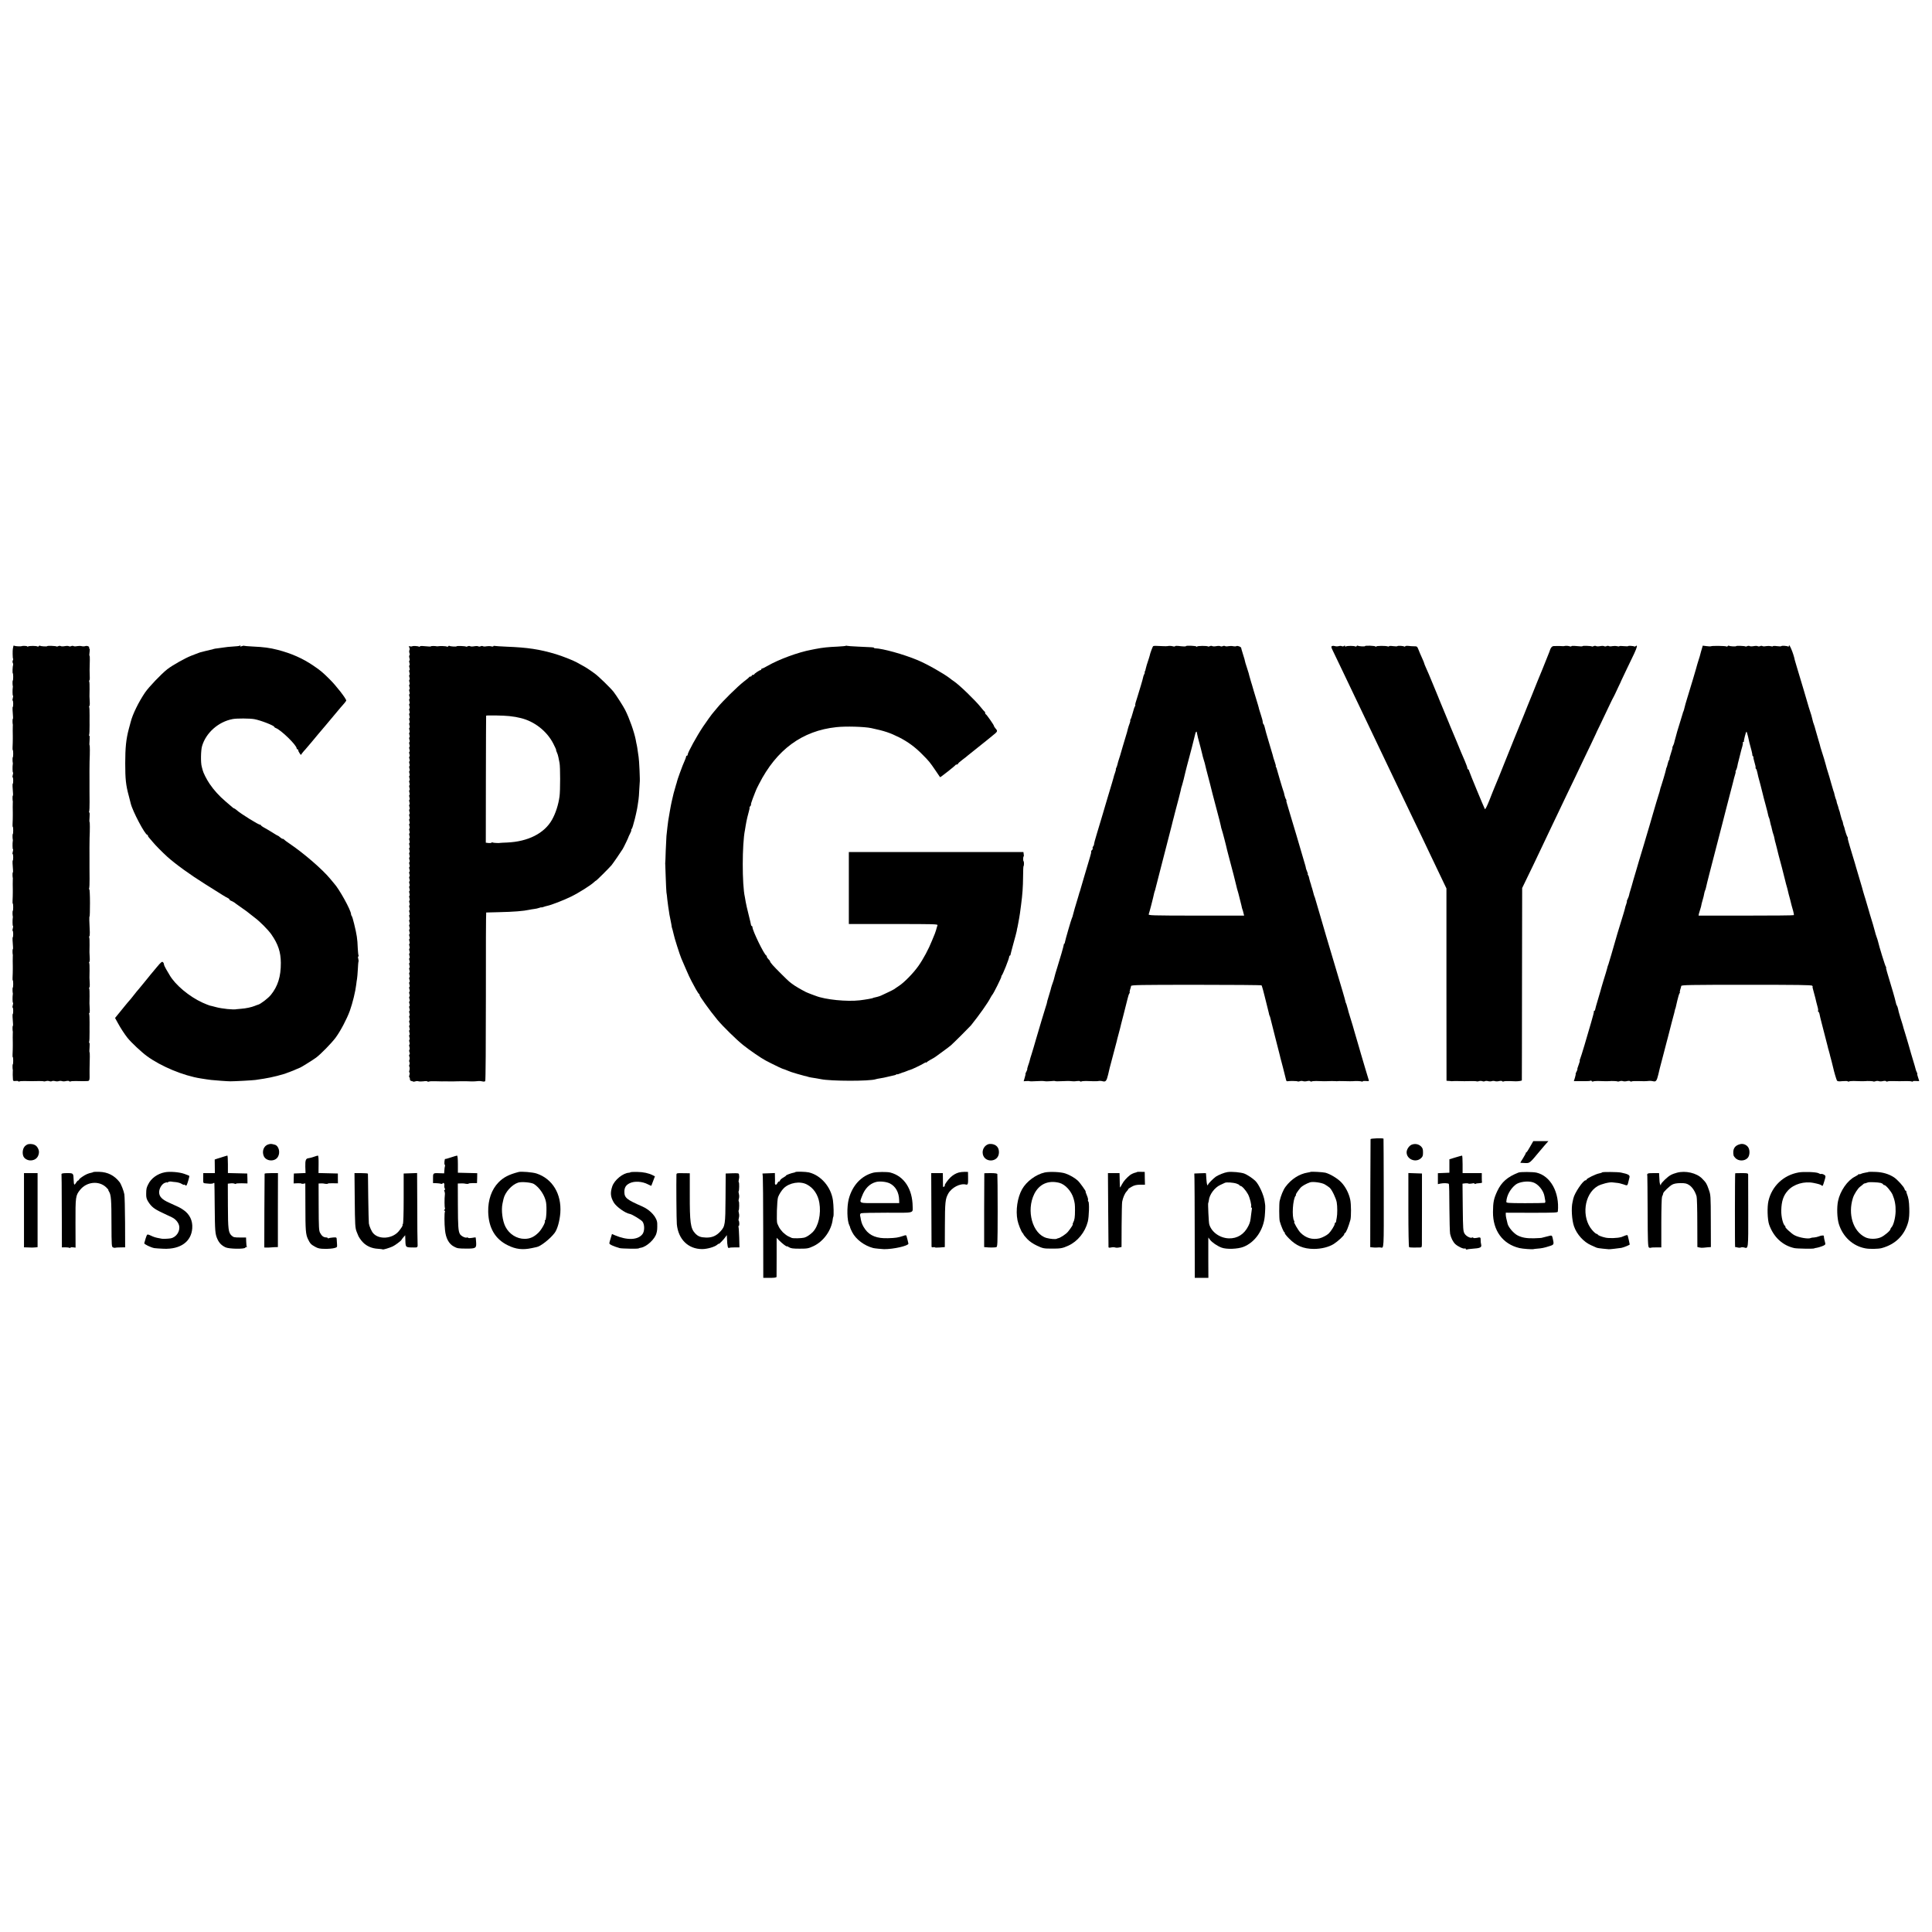 <?xml version="1.0" standalone="no"?>
<!DOCTYPE svg PUBLIC "-//W3C//DTD SVG 20010904//EN"
 "http://www.w3.org/TR/2001/REC-SVG-20010904/DTD/svg10.dtd">
<svg version="1.0" xmlns="http://www.w3.org/2000/svg"
 width="2416pt" height="2416pt" viewBox="0 0 2416 2416"
 preserveAspectRatio="xMidYMid meet">
<g transform="translate(0,2416) scale(0.1,-0.1)"
fill="#000000" stroke="none">
<path d="M168 16083 c-1 -7 -3 -16 -7 -35 -5 -20 -3 -120 2 -125 4 -3 2 -13
-3 -22 -5 -10 -5 -23 0 -31 4 -7 6 -18 4 -24 -7 -17 -10 -106 -4 -106 3 0 5
-20 5 -45 0 -25 -2 -45 -5 -45 -5 0 -4 -58 0 -70 1 -3 2 -9 0 -15 -5 -28 -4
-105 2 -105 4 0 3 -13 -2 -30 -5 -16 -6 -30 -2 -30 4 0 7 -18 7 -40 0 -22 -2
-40 -5 -40 -3 0 -4 -17 -3 -37 7 -92 8 -113 3 -113 -5 0 -4 -58 0 -70 1 -3 1
-9 0 -15 -1 -5 -1 -32 -1 -60 1 -27 1 -58 1 -67 0 -10 0 -26 0 -35 0 -26 -1
-73 -3 -110 -1 -18 0 -33 3 -33 3 0 5 -20 5 -45 0 -25 -2 -45 -5 -45 -5 0 -4
-58 0 -70 1 -3 2 -9 0 -15 -5 -28 -4 -105 2 -105 4 0 3 -13 -2 -30 -5 -16 -6
-30 -2 -30 4 0 7 -18 7 -40 0 -22 -2 -40 -5 -40 -3 0 -4 -17 -3 -37 7 -92 8
-113 3 -113 -5 0 -4 -58 0 -70 1 -3 1 -9 0 -15 -1 -5 -1 -32 -1 -60 1 -27 1
-58 1 -67 0 -10 0 -26 0 -35 0 -26 -1 -73 -3 -110 -1 -18 0 -33 3 -33 3 0 5
-20 5 -45 0 -25 -2 -45 -5 -45 -5 0 -4 -58 0 -70 1 -3 2 -9 0 -15 -5 -28 -4
-105 2 -105 4 0 3 -13 -2 -30 -5 -16 -6 -30 -2 -30 4 0 7 -18 7 -40 0 -22 -2
-40 -5 -40 -3 0 -4 -17 -3 -37 7 -92 8 -113 3 -113 -5 0 -4 -58 0 -70 1 -3 1
-9 0 -15 -1 -5 -1 -32 -1 -60 1 -27 1 -58 1 -67 0 -10 0 -26 0 -35 0 -26 -1
-73 -3 -110 -1 -18 0 -33 3 -33 3 0 5 -20 5 -45 0 -25 -2 -45 -5 -45 -5 0 -4
-58 0 -70 1 -3 2 -9 0 -15 -5 -28 -4 -105 2 -105 4 0 3 -13 -2 -30 -5 -16 -6
-30 -2 -30 4 0 7 -18 7 -40 0 -22 -2 -40 -5 -40 -3 0 -4 -17 -3 -37 7 -92 8
-113 3 -113 -5 0 -4 -58 0 -70 1 -3 1 -9 0 -15 -1 -5 -1 -32 -1 -60 1 -27 1
-58 1 -67 0 -10 0 -26 0 -35 0 -26 -1 -73 -3 -110 -1 -18 0 -33 3 -33 3 0 5
-20 5 -45 0 -25 -2 -45 -5 -45 -5 0 -4 -58 0 -70 1 -3 2 -9 0 -15 -5 -28 -4
-105 2 -105 4 0 3 -13 -2 -30 -5 -16 -6 -30 -2 -30 4 0 7 -18 7 -40 0 -22 -2
-40 -5 -40 -3 0 -4 -17 -3 -37 7 -92 8 -113 3 -113 -5 0 -4 -58 0 -70 1 -3 1
-9 0 -15 -1 -5 -1 -32 -1 -60 1 -27 1 -58 1 -67 0 -10 0 -26 0 -35 0 -26 -1
-73 -3 -110 -1 -18 0 -33 3 -33 3 0 5 -20 5 -45 0 -25 -2 -45 -5 -45 -5 0 -4
-58 0 -70 1 -3 1 -9 0 -15 -2 -11 -1 -77 2 -108 1 -15 8 -18 35 -15 18 2 33 0
33 -5 0 -4 5 -5 12 -1 6 4 38 6 72 5 63 -2 85 -2 173 0 28 0 55 -1 60 -4 4 -2
17 -1 28 3 11 4 29 4 41 0 11 -5 27 -5 34 0 7 4 24 4 39 0 14 -4 35 -4 46 0
11 4 29 4 40 0 11 -4 34 -4 52 1 18 4 36 3 39 -2 3 -5 10 -6 16 -3 6 4 38 6
72 5 68 -2 104 -2 141 0 25 2 27 10 25 104 0 11 0 31 0 45 4 141 4 210 0 210
-3 0 -3 27 0 60 3 33 2 60 -3 60 -4 0 -6 4 -3 8 4 7 7 63 6 127 -1 11 0 64 0
117 1 54 -2 102 -5 108 -3 5 -3 10 2 10 4 0 7 24 5 52 -4 72 -4 63 -2 160 1
48 -1 92 -5 98 -3 5 -3 10 2 10 4 0 7 24 5 52 -4 72 -4 63 -2 160 1 48 -1 92
-5 98 -3 5 -3 10 2 10 4 0 7 24 5 52 -4 72 -4 63 -2 160 1 48 -1 92 -5 98 -3
5 -3 10 2 10 4 0 7 24 6 52 -7 136 -8 198 -3 198 3 0 5 76 5 170 0 93 -4 170
-8 170 -5 0 -6 4 -3 8 4 7 7 68 6 122 -1 8 -1 69 -1 135 0 66 0 127 0 135 -1
32 0 207 1 235 5 119 4 205 0 205 -3 0 -3 27 0 60 3 33 2 60 -3 60 -4 0 -6 4
-3 8 4 7 7 68 6 122 -1 8 -1 69 -1 135 0 66 0 127 0 135 -1 32 0 207 1 235 5
119 4 205 0 205 -3 0 -3 27 0 60 3 33 2 60 -3 60 -4 0 -6 4 -3 8 4 7 7 63 6
127 -1 11 0 64 0 117 1 54 -2 102 -5 108 -3 5 -3 10 2 10 4 0 7 24 5 52 -4 72
-4 63 -2 160 1 48 -1 92 -5 98 -3 5 -3 10 2 10 4 0 7 24 5 52 -3 51 -2 92 1
206 1 28 -1 52 -4 52 -3 0 -3 20 1 45 4 25 3 45 -2 45 -5 0 -7 4 -3 9 8 15
-27 30 -50 21 -11 -4 -31 -4 -45 0 -14 4 -39 3 -56 0 -18 -4 -38 -4 -45 1 -7
4 -20 4 -29 -1 -9 -5 -22 -5 -29 -1 -7 5 -30 5 -51 1 -21 -4 -44 -4 -51 1 -7
4 -20 4 -30 -1 -9 -5 -19 -7 -22 -4 -7 7 -117 11 -117 4 0 -7 -77 -3 -89 5 -5
3 -12 1 -16 -5 -4 -6 -11 -7 -17 -4 -14 9 -103 9 -117 0 -6 -4 -11 -4 -11 1 0
6 -58 9 -67 3 -9 -5 -82 -2 -91 4 -7 4 -13 4 -14 -1z"/>
<path d="M2998 16085 c-3 -3 -41 -8 -85 -10 -44 -3 -90 -7 -102 -10 -13 -2
-49 -7 -80 -11 -31 -3 -59 -8 -64 -11 -4 -2 -20 -7 -35 -9 -15 -3 -45 -10 -67
-16 -22 -6 -44 -11 -50 -13 -12 -2 -28 -8 -126 -46 -76 -30 -236 -120 -297
-168 -75 -59 -230 -221 -278 -291 -80 -118 -156 -273 -179 -366 -3 -10 -14
-50 -24 -89 -34 -127 -45 -235 -45 -430 0 -198 8 -274 45 -409 10 -39 21 -81
24 -94 22 -94 179 -392 207 -392 4 0 8 -5 8 -11 0 -6 6 -16 13 -23 6 -7 28
-32 47 -55 32 -40 121 -129 180 -183 105 -94 282 -223 477 -345 95 -59 192
-120 215 -135 24 -15 53 -32 66 -38 12 -5 22 -14 22 -19 0 -5 8 -11 18 -15 18
-6 53 -27 62 -37 3 -3 28 -20 55 -39 47 -31 124 -89 135 -100 3 -3 21 -17 41
-32 70 -52 170 -153 212 -212 85 -122 118 -221 119 -356 1 -172 -37 -293 -125
-402 -34 -42 -131 -116 -160 -122 -7 -2 -25 -8 -41 -15 -41 -17 -113 -32 -171
-36 -27 -2 -52 -5 -55 -5 -36 -10 -189 6 -260 26 -30 8 -64 17 -76 19 -11 3
-52 19 -90 36 -168 76 -344 224 -414 347 -9 15 -28 48 -43 73 -15 25 -27 53
-27 61 0 9 -6 21 -14 27 -10 9 -26 -4 -73 -61 -34 -40 -70 -84 -82 -98 -11
-14 -24 -29 -28 -35 -5 -5 -28 -35 -53 -65 -25 -30 -52 -63 -60 -73 -8 -10
-23 -28 -34 -40 -10 -12 -30 -38 -45 -57 -14 -19 -33 -41 -41 -50 -8 -9 -31
-35 -50 -59 -19 -24 -57 -70 -83 -102 l-48 -59 37 -67 c32 -59 80 -133 118
-181 45 -57 175 -179 245 -230 176 -128 454 -244 671 -278 69 -11 89 -14 130
-19 54 -6 205 -17 240 -17 61 0 279 12 315 17 22 4 69 11 105 16 97 15 241 51
300 76 8 3 18 7 23 8 4 2 9 4 12 5 3 1 8 3 13 5 4 1 29 11 55 23 27 12 50 22
52 22 6 0 168 101 198 124 57 42 194 182 245 251 61 83 139 231 177 335 35 99
70 241 80 329 3 25 7 57 10 71 3 14 7 67 10 119 2 51 6 96 9 98 2 3 0 18 -4
34 -5 18 -5 29 1 29 6 0 7 5 3 11 -3 6 -8 47 -10 92 -4 117 -12 169 -46 307
-11 47 -24 89 -29 95 -5 5 -9 15 -9 23 0 48 -149 318 -215 388 -5 6 -26 30
-45 54 -98 119 -332 321 -510 441 -36 24 -66 47 -68 51 -2 5 -9 8 -16 8 -7 0
-22 9 -34 20 -12 11 -23 19 -24 18 -2 -1 -28 14 -58 33 -30 20 -79 48 -107 64
-29 15 -53 33 -53 38 0 6 -3 8 -6 4 -9 -9 -249 140 -298 185 -11 10 -23 18
-26 18 -7 0 -16 7 -109 88 -83 71 -145 140 -201 222 -37 55 -78 136 -86 171
-2 11 -7 29 -11 42 -14 48 -12 203 4 257 49 167 205 305 383 338 51 10 214 9
270 -1 79 -14 250 -81 250 -97 0 -4 8 -10 18 -14 63 -21 262 -214 262 -255 0
-6 5 -11 10 -11 6 0 10 -6 10 -13 0 -7 7 -23 16 -35 l16 -23 21 28 c12 15 27
33 33 38 6 6 44 51 85 100 41 50 76 92 79 95 5 4 146 173 280 333 8 10 27 32
43 49 15 18 27 34 27 37 0 24 -126 186 -206 265 -88 88 -117 112 -204 171
-135 92 -278 155 -450 199 -97 25 -174 35 -309 41 -57 3 -106 7 -109 9 -2 3
-15 1 -29 -5 -16 -6 -22 -6 -18 1 6 10 2 14 -7 5z"/>
<path d="M5154 16079 c-2 -4 -14 -5 -25 -2 -19 5 -20 3 -11 -14 6 -11 7 -25 2
-33 -4 -7 -4 -24 0 -36 6 -14 5 -26 0 -29 -5 -3 -5 -18 0 -35 5 -17 5 -30 0
-30 -5 0 -5 -13 0 -30 5 -17 5 -30 0 -30 -5 0 -5 -13 0 -30 5 -17 5 -30 0 -30
-5 0 -5 -13 0 -30 5 -17 5 -30 0 -30 -5 0 -5 -13 0 -30 5 -17 5 -30 0 -30 -5
0 -5 -13 0 -30 5 -17 5 -30 0 -30 -5 0 -5 -13 0 -30 5 -17 5 -30 0 -30 -5 0
-5 -13 0 -30 5 -17 5 -30 0 -30 -5 0 -5 -13 0 -30 5 -17 5 -30 0 -30 -5 0 -5
-13 0 -30 5 -17 5 -30 0 -30 -5 0 -5 -13 0 -30 5 -17 5 -30 0 -30 -5 0 -5 -13
0 -30 5 -17 5 -30 0 -30 -5 0 -5 -13 0 -30 5 -17 5 -30 0 -30 -5 0 -5 -13 0
-30 5 -17 5 -30 0 -30 -5 0 -5 -13 0 -30 5 -17 5 -30 0 -30 -5 0 -5 -13 0 -30
5 -17 5 -30 0 -30 -5 0 -5 -13 0 -30 5 -17 5 -30 0 -30 -5 0 -5 -13 0 -30 5
-17 5 -30 0 -30 -5 0 -5 -13 0 -30 5 -17 5 -30 0 -30 -5 0 -5 -13 0 -30 5 -17
5 -30 0 -30 -5 0 -5 -13 0 -30 5 -17 5 -30 0 -30 -5 0 -5 -13 0 -30 5 -17 5
-30 0 -30 -5 0 -5 -13 0 -30 5 -17 5 -30 0 -30 -5 0 -5 -13 0 -30 5 -17 5 -30
0 -30 -5 0 -5 -13 0 -30 5 -17 5 -30 0 -30 -5 0 -5 -13 0 -30 5 -17 5 -30 0
-30 -5 0 -5 -13 0 -30 5 -17 5 -30 0 -30 -5 0 -5 -13 0 -30 5 -17 5 -30 0 -30
-5 0 -5 -13 0 -30 5 -17 5 -30 0 -30 -5 0 -5 -13 0 -30 5 -17 5 -30 0 -30 -5
0 -5 -13 0 -30 5 -17 5 -30 0 -30 -5 0 -5 -13 0 -30 5 -17 5 -30 0 -30 -5 0
-5 -13 0 -30 5 -17 5 -30 0 -30 -5 0 -5 -13 0 -30 5 -17 5 -30 0 -30 -5 0 -5
-13 0 -30 5 -17 5 -30 0 -30 -5 0 -5 -13 0 -30 5 -17 5 -30 0 -30 -5 0 -5 -13
0 -30 5 -17 5 -30 0 -30 -5 0 -5 -13 0 -30 5 -17 5 -30 0 -30 -5 0 -5 -13 0
-30 5 -17 5 -30 0 -30 -5 0 -5 -13 0 -30 5 -17 5 -30 0 -30 -5 0 -5 -13 0 -30
5 -17 5 -30 0 -30 -5 0 -5 -13 0 -30 5 -17 5 -30 0 -30 -5 0 -5 -13 0 -30 5
-17 5 -30 0 -30 -5 0 -5 -13 0 -30 5 -17 5 -30 0 -30 -5 0 -5 -13 0 -30 5 -17
5 -30 0 -30 -5 0 -5 -13 0 -30 5 -17 5 -30 0 -30 -5 0 -5 -13 0 -30 5 -17 5
-30 0 -30 -5 0 -5 -13 0 -30 5 -17 5 -30 0 -30 -5 0 -5 -13 0 -30 5 -17 5 -30
0 -30 -5 0 -5 -13 0 -30 5 -17 5 -30 0 -30 -5 0 -5 -13 0 -30 5 -17 5 -30 0
-30 -5 0 -5 -13 0 -30 5 -17 5 -30 0 -30 -5 0 -5 -13 0 -30 5 -17 5 -30 0 -30
-5 0 -5 -13 0 -30 5 -17 5 -30 0 -30 -5 0 -5 -13 0 -30 5 -17 5 -30 0 -30 -5
0 -5 -13 0 -30 5 -17 5 -30 0 -30 -5 0 -5 -13 0 -30 5 -17 5 -30 0 -30 -5 0
-5 -13 0 -30 5 -17 5 -30 0 -30 -5 0 -5 -13 0 -30 5 -17 5 -30 0 -30 -5 0 -5
-13 0 -30 5 -17 5 -30 0 -30 -5 0 -5 -13 0 -30 5 -17 5 -30 0 -30 -5 0 -5 -13
0 -30 5 -17 5 -30 0 -30 -5 0 -5 -13 0 -30 5 -17 5 -30 0 -30 -5 0 -5 -13 0
-30 5 -17 5 -30 0 -30 -5 0 -5 -13 0 -30 5 -17 5 -30 0 -30 -5 0 -5 -13 0 -30
5 -17 5 -30 0 -30 -5 0 -5 -13 0 -30 5 -17 5 -30 0 -30 -5 0 -5 -13 0 -30 5
-17 5 -30 0 -30 -5 0 -5 -13 0 -30 5 -17 5 -30 0 -30 -5 0 -5 -13 0 -30 5 -17
5 -30 0 -30 -5 0 -5 -13 0 -30 5 -17 5 -30 0 -30 -5 0 -5 -13 0 -30 5 -17 5
-30 0 -30 -5 0 -5 -13 0 -30 5 -17 5 -30 0 -30 -5 0 -5 -13 0 -30 5 -17 5 -30
0 -30 -5 0 -5 -13 0 -30 5 -17 5 -30 0 -30 -5 0 -5 -13 0 -30 5 -17 5 -30 0
-30 -5 0 -5 -13 0 -30 5 -17 5 -30 0 -30 -5 0 -5 -13 0 -30 5 -17 5 -30 0 -30
-5 0 -5 -13 0 -30 5 -17 5 -30 0 -30 -5 0 -5 -13 0 -30 5 -17 5 -30 0 -30 -5
0 -5 -13 0 -30 5 -17 5 -30 0 -30 -5 0 -5 -13 0 -30 5 -17 5 -32 0 -35 -5 -3
-5 -16 0 -30 6 -15 6 -27 0 -30 -5 -3 -6 -15 0 -29 4 -12 4 -29 0 -36 -5 -8
-5 -21 0 -30 4 -8 4 -22 0 -31 -5 -8 -5 -21 0 -28 4 -8 4 -27 0 -42 -5 -16 -5
-29 0 -29 5 0 5 -13 0 -30 -5 -16 -5 -30 -1 -30 4 0 7 -10 7 -21 -1 -14 6 -23
17 -25 11 -1 21 -5 24 -8 3 -2 15 -1 27 3 11 5 30 5 40 1 11 -3 39 -3 63 0 24
4 46 3 49 -2 3 -4 10 -5 16 -2 6 4 38 6 72 5 34 -1 75 -2 91 -2 17 0 55 1 85
0 30 0 61 0 68 0 6 1 23 1 37 1 32 0 52 0 68 1 16 0 76 0 102 -2 33 -1 69 0
95 4 14 2 37 0 52 -4 17 -5 30 -3 36 4 5 7 8 473 8 1059 -1 577 1 1048 4 1049
3 0 73 2 155 4 191 4 311 14 385 30 14 3 41 8 60 10 19 2 47 8 63 14 15 6 27
8 27 6 0 -2 11 0 25 5 14 5 36 12 48 14 50 10 208 71 299 116 98 48 243 140
285 179 12 12 24 21 27 21 6 0 161 155 193 192 21 26 116 164 140 203 15 25
75 150 72 150 -1 0 8 19 20 43 12 23 19 42 15 42 -4 0 -2 6 3 13 6 6 14 26 18
42 5 17 10 35 11 40 13 39 44 178 48 215 3 25 8 59 11 75 3 17 7 71 9 120 3
50 5 92 6 95 5 15 -7 281 -14 315 -2 11 -7 45 -11 75 -4 30 -9 64 -12 75 -3
11 -9 40 -13 65 -19 98 -80 271 -132 373 -21 43 -110 182 -144 226 -39 50
-191 198 -238 231 -79 57 -109 76 -161 104 -28 15 -57 31 -65 36 -41 23 -180
78 -260 102 -204 61 -353 83 -615 93 -77 3 -146 8 -152 10 -7 2 -13 0 -13 -4
0 -5 -12 -6 -27 -2 -16 4 -42 4 -59 1 -18 -4 -38 -4 -45 1 -7 4 -20 4 -29 -1
-9 -5 -22 -5 -29 -1 -7 5 -30 5 -51 1 -21 -4 -44 -4 -51 1 -7 4 -20 4 -30 -1
-9 -5 -19 -7 -22 -4 -7 7 -117 11 -117 4 0 -7 -77 -3 -89 5 -5 3 -12 1 -16 -5
-4 -6 -11 -7 -17 -4 -10 7 -89 9 -113 4 -5 -1 -12 -1 -15 0 -12 4 -70 5 -70 0
0 -5 -29 -4 -102 3 -21 2 -38 -1 -38 -5 0 -5 -4 -6 -10 -3 -15 9 -80 12 -86 4z
m1216 -874 c78 -10 79 -10 140 -24 172 -41 327 -162 408 -318 24 -46 40 -83
37 -83 -3 0 1 -12 8 -27 8 -16 17 -44 20 -63 4 -19 10 -51 14 -70 10 -46 10
-350 0 -419 -14 -105 -49 -212 -94 -292 -96 -171 -301 -274 -563 -285 -41 -1
-77 -4 -80 -4 -14 -5 -90 -1 -99 4 -5 4 -12 3 -15 -2 -2 -4 -20 -6 -38 -4
l-33 4 1 791 c1 436 2 794 3 797 1 7 224 3 291 -5z"/>
<path d="M10577 16084 c-3 -3 -49 -7 -104 -10 -117 -5 -186 -12 -278 -30 -11
-2 -33 -7 -50 -10 -159 -29 -405 -119 -547 -201 -31 -18 -61 -33 -67 -33 -6 0
-11 -4 -11 -10 0 -5 -5 -10 -10 -10 -12 0 -73 -41 -78 -52 -2 -5 -10 -8 -18
-8 -8 0 -14 -4 -14 -10 0 -5 -6 -10 -14 -10 -8 0 -16 -3 -18 -8 -1 -4 -32 -30
-68 -57 -75 -58 -266 -246 -330 -325 -25 -30 -47 -57 -50 -60 -11 -10 -89
-118 -127 -175 -79 -118 -193 -325 -193 -351 0 -8 -4 -14 -10 -14 -5 0 -10 -5
-10 -11 0 -6 -7 -27 -16 -47 -25 -57 -30 -71 -64 -163 -17 -47 -33 -94 -35
-105 -2 -10 -4 -20 -5 -21 -2 -2 -3 -6 -4 -10 -2 -5 -8 -28 -15 -53 -16 -54
-17 -57 -37 -145 -9 -38 -17 -80 -19 -92 -2 -12 -6 -34 -9 -50 -5 -26 -8 -42
-20 -118 -4 -29 -14 -110 -22 -190 -2 -22 -6 -105 -9 -185 -2 -80 -5 -147 -6
-150 -1 -3 -1 -8 0 -13 1 -4 3 -80 6 -169 3 -88 7 -173 9 -187 3 -14 8 -55 11
-91 4 -36 9 -74 11 -85 2 -11 7 -40 10 -65 3 -25 8 -54 11 -65 2 -11 6 -31 9
-45 2 -14 7 -37 10 -52 3 -15 5 -30 5 -33 0 -2 5 -19 11 -37 5 -18 11 -42 13
-53 4 -30 78 -262 95 -300 5 -11 30 -69 56 -130 25 -60 58 -130 72 -155 13
-25 38 -70 54 -100 17 -30 35 -58 42 -62 6 -4 8 -8 4 -8 -14 0 128 -198 225
-315 66 -79 235 -245 317 -311 78 -63 232 -169 285 -196 17 -8 48 -25 70 -36
57 -30 148 -72 156 -72 3 0 24 -8 45 -17 22 -9 44 -17 49 -19 6 -1 39 -11 75
-23 36 -11 76 -22 90 -25 14 -2 32 -7 40 -10 16 -6 52 -13 110 -21 19 -3 44
-8 55 -10 122 -26 611 -27 686 -1 8 3 32 8 54 11 22 4 45 8 50 9 19 5 130 30
135 31 3 0 11 4 18 8 6 5 12 6 12 3 0 -3 17 2 38 11 20 8 37 14 37 13 0 -1 17
5 39 14 21 9 41 16 44 16 11 0 148 65 175 83 15 10 27 15 27 10 0 -4 4 -3 8 2
4 6 27 21 52 35 25 13 50 28 55 32 6 4 48 35 95 69 47 34 94 70 105 80 44 40
231 227 247 246 104 130 212 282 243 344 10 19 21 36 24 39 13 10 122 230 114
230 -4 0 -3 4 2 8 13 8 95 215 95 237 0 8 4 15 8 15 5 0 9 6 9 13 1 6 17 69
36 138 20 70 38 140 41 155 2 16 7 40 11 54 3 14 7 37 10 53 3 15 8 42 11 60
3 17 7 43 9 57 1 14 8 61 14 105 17 129 24 222 25 357 0 71 3 128 6 128 3 0 5
14 5 30 0 17 -2 30 -5 30 -3 0 -5 14 -5 30 0 17 3 30 6 30 3 0 4 12 1 28 l-4
27 -1091 0 -1092 0 0 -450 0 -450 558 0 c496 0 557 -1 551 -15 -3 -8 -7 -19
-8 -25 -4 -18 -17 -60 -25 -80 -5 -11 -21 -51 -37 -90 -41 -103 -109 -230
-170 -316 -62 -88 -178 -207 -244 -249 -25 -16 -49 -33 -55 -38 -5 -4 -41 -23
-80 -41 -38 -18 -77 -36 -85 -40 -9 -5 -31 -12 -50 -17 -19 -4 -38 -9 -42 -10
-5 -1 -9 -2 -10 -4 -7 -5 -91 -20 -165 -29 -162 -19 -434 8 -553 56 -8 3 -19
7 -25 9 -5 1 -23 8 -40 15 -16 7 -32 13 -35 14 -17 4 -122 63 -160 88 -68 47
-66 45 -169 147 -102 101 -141 145 -141 159 0 4 -9 16 -20 26 -11 10 -20 24
-20 31 0 7 -4 14 -8 16 -26 10 -172 311 -172 353 0 8 -4 15 -8 15 -5 0 -9 6
-10 13 0 6 -14 64 -30 128 -17 65 -32 135 -36 157 -3 22 -8 51 -11 64 -36 156
-35 663 1 838 3 14 7 39 9 55 3 17 7 41 10 55 4 14 8 36 11 50 3 14 11 46 19
73 8 26 11 47 8 47 -3 0 1 7 8 17 8 9 13 18 12 20 -2 1 -3 4 -2 6 0 1 2 9 4
17 5 18 29 84 46 125 7 17 13 32 14 35 0 3 17 37 37 76 218 429 540 666 968
711 116 13 351 6 435 -12 169 -36 234 -58 354 -118 105 -54 193 -118 281 -207
89 -89 98 -101 169 -205 30 -44 56 -82 57 -84 4 -4 187 141 192 151 2 5 10 8
18 8 8 0 14 4 14 9 0 5 26 28 58 52 31 23 59 45 62 49 3 3 59 48 125 100 66
52 122 97 125 100 3 3 28 23 55 45 73 58 75 61 45 95 -11 13 -20 27 -20 32 0
11 -91 142 -102 146 -5 2 -8 10 -8 17 0 7 -3 15 -7 17 -5 2 -26 26 -47 53 -68
86 -268 279 -336 325 -13 8 -35 24 -49 36 -77 60 -288 180 -406 229 -175 73
-437 146 -532 148 -7 0 -13 3 -13 6 0 3 -15 7 -32 7 -18 1 -93 4 -166 8 -73 3
-137 8 -141 10 -5 3 -11 3 -14 0z"/>
<path d="M14421 16080 c-7 -4 -39 -90 -45 -123 -2 -7 -5 -19 -8 -27 -22 -64
-38 -118 -41 -135 -1 -11 -6 -26 -10 -32 -5 -7 -6 -13 -2 -13 3 0 0 -10 -7
-22 -6 -13 -13 -30 -13 -38 -1 -8 -14 -55 -29 -105 -15 -49 -34 -110 -41 -135
-7 -25 -18 -60 -24 -77 -5 -18 -7 -33 -4 -33 3 0 1 -6 -4 -12 -6 -7 -18 -44
-28 -83 -10 -38 -23 -76 -28 -82 -5 -7 -7 -13 -3 -13 3 0 0 -17 -8 -37 -8 -21
-18 -51 -22 -68 -4 -16 -8 -34 -10 -40 -16 -55 -36 -122 -54 -180 -11 -38 -23
-77 -25 -86 -2 -9 -11 -39 -20 -65 -9 -27 -19 -60 -21 -73 -3 -13 -9 -32 -15
-43 -5 -10 -7 -18 -5 -18 3 0 -2 -19 -10 -42 -9 -24 -17 -51 -19 -62 -4 -17
-22 -77 -70 -236 -13 -41 -30 -102 -40 -135 -9 -33 -20 -71 -25 -85 -5 -14
-18 -59 -30 -100 -12 -41 -32 -109 -45 -150 -22 -72 -33 -113 -35 -135 -1 -5
-6 -15 -12 -22 -5 -7 -7 -16 -4 -21 3 -6 -1 -15 -9 -22 -8 -7 -13 -16 -10 -20
3 -4 -4 -34 -14 -66 -10 -33 -42 -140 -71 -239 -28 -99 -54 -187 -57 -195 -4
-8 -7 -17 -7 -20 -1 -3 -7 -23 -13 -45 -29 -91 -64 -216 -68 -235 -2 -11 -6
-24 -10 -29 -8 -14 -86 -283 -88 -303 -1 -10 -4 -18 -7 -18 -4 0 -7 -6 -7 -12
0 -13 -52 -193 -78 -273 -15 -44 -44 -146 -45 -157 0 -4 -8 -27 -16 -50 -9
-24 -17 -50 -19 -58 -1 -8 -11 -42 -21 -75 -10 -33 -19 -63 -20 -67 -1 -5 -2
-9 -3 -10 -2 -2 -4 -14 -7 -28 -2 -14 -9 -36 -14 -50 -5 -14 -30 -95 -55 -180
-25 -85 -57 -193 -71 -240 -14 -47 -27 -92 -29 -100 -2 -8 -13 -44 -24 -79
-12 -35 -23 -74 -25 -85 -3 -12 -11 -40 -20 -63 -8 -24 -13 -43 -10 -43 2 0
-2 -13 -11 -30 -9 -16 -14 -30 -11 -30 2 0 -2 -21 -10 -46 l-13 -45 34 2 c19
2 36 1 39 -1 2 -3 41 -3 85 0 44 3 90 3 102 0 13 -3 47 -3 77 0 29 4 55 4 57
1 2 -3 41 -4 88 -1 46 3 97 3 113 0 16 -3 46 -3 67 1 20 3 40 2 43 -2 3 -5 10
-6 16 -3 6 4 32 6 57 6 81 -3 136 -4 146 -2 25 5 42 5 67 -2 35 -8 46 5 65 84
18 79 14 64 63 248 23 85 43 162 45 170 1 8 10 42 19 75 9 33 19 70 22 83 2
12 22 89 43 170 21 81 44 172 51 202 7 30 17 61 23 68 5 6 7 12 4 12 -3 0 -1
15 4 33 6 17 12 39 13 47 3 13 101 15 815 15 447 0 815 -3 817 -7 5 -7 31
-101 39 -138 2 -8 13 -53 25 -100 12 -47 24 -96 27 -109 2 -14 6 -28 9 -33 3
-4 7 -16 9 -25 2 -10 29 -117 60 -238 31 -121 58 -227 60 -235 1 -8 10 -42 19
-75 9 -33 19 -69 21 -80 2 -11 11 -47 20 -80 9 -33 17 -67 19 -75 2 -8 10 -13
17 -11 21 5 120 4 126 -2 3 -3 15 -2 27 2 11 5 30 5 41 1 11 -4 34 -4 52 1 18
4 36 3 39 -2 3 -5 10 -6 16 -3 6 4 32 6 57 6 75 -3 135 -4 144 -2 10 2 96 2
105 0 4 -2 12 -1 17 0 6 1 30 2 55 1 91 -2 135 -3 145 -1 22 4 96 1 105 -5 6
-3 10 -2 10 2 0 5 19 7 42 5 36 -4 40 -2 34 13 -3 10 -22 72 -42 139 -19 67
-44 150 -55 186 -11 36 -21 72 -23 80 -2 8 -12 42 -22 75 -10 33 -18 62 -19
65 -1 3 -9 32 -19 65 -10 33 -19 65 -20 70 -2 6 -13 44 -26 85 -13 41 -25 81
-27 88 -2 6 -5 18 -6 25 -2 6 -7 26 -12 42 -4 17 -10 34 -13 40 -4 5 -7 16 -8
25 -1 8 -16 60 -32 115 -53 175 -203 679 -207 695 -2 8 -33 116 -70 240 -37
124 -68 230 -69 235 -1 6 -4 15 -7 20 -3 6 -12 33 -18 60 -7 28 -16 57 -19 65
-3 8 -7 20 -7 25 -1 6 -4 17 -8 25 -4 13 -18 62 -21 80 -1 3 -5 11 -9 18 -5 6
-6 12 -3 12 3 0 -2 16 -10 35 -8 19 -14 37 -14 40 0 3 0 6 -1 8 0 1 -2 9 -4
17 -4 15 -53 182 -113 385 -17 55 -49 163 -72 240 -23 77 -45 152 -50 168 -5
15 -6 27 -3 27 3 0 1 6 -5 13 -5 6 -13 28 -18 47 -9 42 -9 41 -16 60 -8 19
-79 261 -82 275 -1 6 -5 16 -9 23 -5 6 -6 12 -3 12 3 0 -4 26 -15 58 -11 31
-19 57 -18 57 1 0 -2 13 -51 175 -35 117 -48 163 -56 200 -3 14 -9 29 -15 35
-5 5 -9 18 -9 30 0 11 -10 47 -21 80 -11 33 -22 69 -25 80 -3 18 -10 41 -66
225 -12 41 -23 78 -24 83 -1 4 -3 9 -4 12 -1 3 -3 8 -4 13 -2 4 -8 27 -15 52
-7 25 -15 52 -16 60 -2 8 -13 43 -24 76 -12 34 -23 73 -25 85 -3 13 -5 25 -7
27 -1 1 -2 5 -3 10 -2 4 -9 27 -16 52 -16 51 -17 57 -19 68 -2 14 -47 31 -61
22 -7 -4 -24 -4 -39 -1 -14 4 -40 4 -57 1 -18 -4 -38 -4 -45 1 -7 4 -20 4 -29
-1 -9 -5 -22 -5 -29 -1 -7 5 -30 5 -51 1 -21 -4 -44 -4 -51 1 -7 4 -20 4 -30
-1 -9 -5 -19 -7 -22 -4 -10 10 -137 9 -137 -1 0 -7 -3 -7 -8 0 -7 10 -132 15
-132 5 0 -6 -43 -4 -98 3 -18 2 -35 1 -38 -4 -2 -4 -15 -5 -27 -1 -20 6 -47 7
-72 2 -5 -1 -28 -1 -50 0 -94 5 -117 5 -124 0z m546 -1082 c1 -13 19 -88 47
-188 8 -30 17 -66 20 -80 3 -14 9 -40 15 -58 5 -18 11 -36 12 -40 1 -4 3 -11
5 -17 1 -5 10 -39 18 -75 9 -36 30 -117 47 -180 16 -63 32 -124 34 -135 3 -11
25 -96 50 -190 25 -93 48 -183 51 -200 2 -16 9 -41 14 -55 8 -21 55 -201 65
-250 2 -8 15 -60 30 -115 43 -162 66 -248 85 -330 6 -27 14 -57 17 -65 3 -8 7
-22 9 -31 2 -8 11 -42 19 -75 9 -32 18 -70 21 -84 2 -14 7 -32 10 -40 4 -8 10
-30 14 -48 l8 -32 -600 0 c-563 1 -599 2 -593 18 8 20 54 196 70 272 2 8 4 15
5 15 1 0 3 7 5 15 3 12 54 211 70 273 3 9 7 25 9 35 2 9 27 107 56 217 28 110
61 236 72 280 11 44 21 87 24 95 2 8 12 49 23 90 11 41 29 111 41 155 11 44
22 89 25 100 2 11 4 22 5 25 1 3 3 10 4 15 1 6 5 17 8 25 5 13 34 127 43 170
2 8 10 42 19 75 9 33 18 67 20 75 3 8 21 78 41 155 20 77 39 152 42 168 5 27
19 38 20 15z"/>
<path d="M16659 16081 c-15 -5 -14 -13 12 -66 16 -33 64 -134 108 -225 43 -91
124 -259 179 -375 55 -115 127 -266 160 -335 33 -69 83 -174 112 -235 91 -192
151 -317 210 -440 66 -136 144 -299 220 -460 29 -60 81 -169 116 -241 35 -72
83 -174 107 -225 57 -120 147 -309 180 -377 l25 -52 0 -1203 1 -1202 23 -2
c13 0 28 -2 33 -3 6 -1 15 -1 20 0 6 1 37 2 70 1 62 -2 85 -2 172 0 28 0 55
-1 60 -4 4 -2 17 -1 28 3 11 4 29 4 41 0 11 -5 27 -5 34 0 7 4 24 4 39 0 14
-4 35 -4 46 0 11 4 29 4 40 0 11 -4 34 -4 52 1 18 4 36 3 39 -2 3 -5 10 -6 16
-3 6 4 38 6 72 5 34 -1 70 -2 81 -3 33 0 75 6 76 12 0 3 2 545 2 1205 l2 1200
46 95 c26 52 67 138 92 190 25 52 73 154 107 225 34 72 80 168 102 215 22 47
70 146 105 220 36 74 81 169 100 210 20 41 66 139 105 218 38 79 86 180 107
225 21 45 65 136 97 202 32 66 58 122 59 125 0 3 26 57 57 120 30 63 79 165
107 225 29 61 56 117 62 125 5 8 12 22 15 30 3 8 22 49 42 90 20 41 37 77 37
80 1 3 30 64 64 135 35 72 78 162 97 202 36 77 44 114 21 94 -8 -6 -16 -8 -19
-6 -8 8 -78 12 -78 5 0 -3 -25 -3 -55 0 -30 3 -55 3 -55 -1 0 -4 -12 -4 -27 0
-16 4 -42 4 -59 1 -18 -4 -38 -4 -45 1 -7 4 -20 4 -29 -1 -9 -5 -22 -5 -29 -1
-7 5 -30 5 -51 1 -21 -4 -44 -4 -51 1 -7 4 -20 4 -30 -1 -9 -5 -19 -7 -22 -4
-7 7 -117 11 -117 4 0 -5 -29 -4 -102 3 -21 2 -38 0 -38 -5 0 -4 -10 -4 -22 0
-21 7 -47 8 -73 2 -5 -1 -13 -1 -17 0 -8 2 -57 2 -106 1 -26 -1 -41 -20 -58
-76 -1 -5 -39 -100 -84 -210 -46 -110 -90 -220 -100 -245 -9 -25 -24 -61 -32
-80 -8 -19 -32 -78 -53 -130 -20 -52 -43 -108 -50 -125 -17 -38 -221 -544
-245 -605 -22 -57 -97 -243 -120 -295 -9 -22 -39 -95 -65 -163 -29 -73 -52
-118 -56 -110 -15 28 -189 448 -195 472 -3 14 -10 26 -15 26 -5 0 -9 7 -9 15
0 8 -14 47 -31 87 -48 111 -54 125 -102 243 -25 61 -54 128 -63 150 -10 22
-18 42 -19 45 -1 3 -6 16 -12 30 -6 14 -32 76 -57 138 -26 61 -52 124 -58 140
-6 15 -12 29 -13 32 -1 3 -7 16 -12 30 -6 14 -34 81 -62 150 -54 131 -56 136
-90 212 -12 26 -21 50 -21 53 0 3 -9 27 -21 53 -28 63 -36 80 -53 124 -13 33
-18 37 -53 36 -21 0 -53 2 -71 5 -18 2 -35 0 -38 -4 -3 -5 -9 -7 -14 -4 -14 9
-80 12 -85 5 -2 -4 -27 -4 -55 0 -27 4 -50 3 -50 -1 0 -5 -6 -6 -14 -3 -26 10
-146 9 -146 -1 0 -7 -3 -7 -8 0 -7 10 -132 15 -132 5 0 -7 -77 -3 -89 5 -5 3
-12 1 -16 -5 -4 -6 -11 -7 -17 -4 -14 9 -103 9 -117 0 -6 -4 -11 -2 -11 5 0 8
-4 8 -13 1 -7 -6 -18 -7 -26 -3 -8 5 -25 5 -40 1 -14 -4 -35 -4 -46 0 -11 4
-27 5 -36 1z"/>
<path d="M21274 16021 c-10 -37 -19 -68 -19 -71 -1 -3 -6 -21 -13 -41 -7 -20
-14 -45 -17 -55 -5 -25 -99 -339 -129 -434 -13 -41 -27 -91 -31 -110 -4 -19
-10 -39 -13 -45 -4 -5 -7 -15 -8 -22 -1 -6 -17 -58 -35 -115 -18 -57 -33 -108
-35 -114 -1 -6 -10 -38 -19 -70 -9 -33 -19 -67 -20 -76 -2 -9 -9 -26 -15 -37
-6 -12 -9 -21 -6 -21 3 0 -6 -31 -19 -70 -13 -38 -21 -70 -18 -70 3 0 1 -6 -5
-12 -5 -7 -13 -29 -17 -48 -4 -19 -10 -39 -13 -45 -4 -5 -8 -19 -9 -29 -3 -20
-50 -179 -60 -206 -7 -17 -10 -28 -16 -55 -2 -11 -7 -27 -10 -35 -5 -13 -61
-200 -72 -240 -2 -8 -22 -78 -45 -155 -23 -77 -43 -147 -46 -155 -2 -8 -13
-46 -25 -85 -23 -76 -39 -130 -64 -212 -8 -29 -22 -75 -30 -103 -39 -130 -47
-159 -61 -210 -8 -30 -18 -62 -21 -70 -3 -8 -8 -26 -10 -39 -2 -13 -11 -37
-19 -53 -8 -15 -12 -28 -10 -28 3 0 -1 -18 -9 -40 -8 -22 -14 -41 -13 -43 1
-1 -9 -33 -20 -72 -53 -168 -100 -327 -153 -515 -17 -58 -33 -112 -36 -120 -8
-20 -9 -21 -17 -55 -4 -16 -11 -41 -16 -55 -15 -48 -54 -175 -56 -185 -1 -5
-18 -66 -39 -135 -21 -69 -38 -131 -38 -137 0 -7 -5 -13 -10 -13 -6 0 -8 -2
-5 -5 3 -4 -12 -65 -34 -138 -21 -73 -59 -202 -84 -287 -25 -85 -50 -162 -54
-171 -5 -9 -7 -18 -5 -21 3 -2 -4 -28 -15 -56 -11 -29 -18 -52 -15 -52 3 0 -1
-13 -10 -30 -9 -16 -14 -30 -11 -30 2 0 -2 -20 -9 -45 l-14 -45 67 0 c101 -1
135 0 143 6 4 2 10 0 14 -6 4 -6 11 -7 17 -4 6 4 32 6 57 6 79 -3 136 -4 146
-2 20 4 98 1 102 -4 3 -3 15 -1 27 3 11 5 30 5 41 1 11 -4 34 -4 52 1 18 4 36
3 39 -2 3 -5 10 -6 16 -3 6 4 38 6 72 5 72 -3 112 -2 146 2 14 2 37 0 52 -4
35 -9 46 4 65 83 17 74 12 54 63 248 23 85 43 163 45 173 2 10 7 27 10 37 3
10 8 28 10 39 7 29 10 42 40 156 15 55 29 109 32 120 9 39 11 50 13 53 2 1 3
5 4 10 1 4 10 43 20 87 10 44 23 86 28 93 6 6 8 12 5 12 -3 0 -1 15 4 33 6 17
12 39 13 47 3 13 101 15 815 15 643 0 815 -2 823 -12 6 -7 8 -13 5 -13 -3 0 1
-21 9 -47 8 -27 19 -68 25 -93 5 -25 11 -49 13 -55 18 -61 26 -97 21 -104 -3
-5 -1 -11 4 -13 5 -1 12 -16 15 -33 3 -16 14 -64 25 -105 50 -194 72 -277 76
-295 2 -11 8 -35 14 -53 5 -18 10 -35 10 -37 1 -3 1 -6 2 -7 0 -2 2 -10 4 -18
2 -8 11 -42 20 -75 9 -33 18 -71 21 -85 8 -39 36 -133 44 -150 7 -13 21 -15
70 -10 34 3 64 2 66 -2 3 -5 10 -5 16 -2 6 4 32 6 57 6 79 -3 136 -4 146 -2
20 4 98 1 102 -4 3 -3 15 -1 27 3 11 5 30 5 41 1 11 -4 34 -4 52 1 18 4 36 3
39 -2 3 -5 10 -6 16 -3 6 4 38 6 72 5 63 -2 85 -2 173 0 28 0 56 -2 62 -6 6
-3 11 -2 11 2 0 5 18 7 40 5 22 -2 40 -2 40 1 0 2 -7 23 -15 46 -8 22 -12 41
-9 41 2 0 0 9 -6 21 -6 11 -13 29 -15 40 -2 11 -16 58 -30 104 -15 47 -28 91
-29 97 -1 7 -13 47 -25 88 -13 41 -24 80 -25 85 -1 6 -12 43 -25 83 -13 40
-24 78 -25 85 -2 7 -5 19 -8 27 -6 16 -40 128 -44 145 -2 6 -6 23 -9 40 -3 16
-10 34 -14 40 -5 5 -11 24 -14 40 -3 17 -19 75 -35 130 -80 263 -90 300 -86
306 2 4 1 9 -4 11 -6 3 -84 253 -97 314 -3 12 -11 40 -20 63 -8 23 -15 45 -15
49 -1 10 -53 188 -68 232 -3 8 -6 20 -7 25 -2 6 -13 44 -25 85 -12 41 -23 80
-25 85 -1 6 -5 17 -8 25 -3 8 -11 35 -18 60 -7 25 -14 50 -15 55 -2 6 -17 57
-34 115 -18 58 -36 119 -40 135 -4 17 -22 77 -40 135 -18 58 -34 112 -36 120
-2 8 -10 36 -18 63 -8 26 -12 47 -9 47 3 0 1 6 -4 13 -8 9 -30 76 -39 117 0 3
-4 12 -7 20 -4 8 -8 24 -10 35 -1 11 -5 25 -8 30 -4 6 -10 24 -14 40 -5 17
-10 36 -12 43 -1 6 -5 20 -7 30 -3 9 -5 17 -6 17 -1 0 -3 8 -6 18 -7 29 -11
41 -17 57 -4 8 -8 24 -10 35 -1 11 -5 25 -9 30 -3 6 -9 26 -14 45 -10 43 -9
42 -17 60 -3 8 -16 51 -28 95 -12 44 -30 107 -41 140 -11 33 -21 68 -23 79 -5
23 -44 153 -56 186 -5 14 -11 34 -14 45 -2 11 -13 52 -25 90 -12 39 -28 95
-36 125 -8 30 -17 62 -21 70 -8 21 -11 29 -23 80 -6 25 -13 52 -17 60 -3 8
-14 42 -24 75 -22 78 -94 320 -150 505 -13 41 -24 80 -25 85 -15 81 -74 221
-74 177 0 -7 -4 -10 -10 -7 -14 9 -80 13 -85 5 -2 -4 -27 -4 -55 0 -27 4 -50
3 -50 -1 0 -4 -12 -4 -27 0 -16 4 -42 4 -59 1 -18 -4 -38 -4 -45 1 -7 4 -20 4
-29 -1 -9 -5 -22 -5 -29 -1 -7 5 -30 5 -51 1 -21 -4 -44 -4 -51 1 -7 4 -20 4
-30 -1 -9 -5 -19 -7 -22 -4 -7 7 -117 11 -117 4 0 -7 -77 -3 -89 5 -5 3 -12 1
-16 -5 -4 -6 -11 -7 -17 -4 -12 8 -186 10 -193 2 -3 -2 -27 -2 -53 2 l-49 6
-19 -65z m586 -1073 c7 -35 15 -67 16 -73 21 -72 41 -155 37 -155 -3 0 0 -7 7
-15 7 -8 10 -15 7 -15 -3 0 3 -28 13 -62 11 -34 17 -65 14 -69 -2 -4 0 -10 5
-13 5 -3 12 -23 16 -43 11 -51 9 -45 40 -158 14 -55 28 -110 31 -123 2 -12 16
-64 30 -115 22 -82 32 -121 38 -152 1 -5 4 -14 7 -20 4 -5 10 -28 14 -50 10
-45 12 -54 15 -57 1 -2 3 -12 5 -23 2 -11 8 -35 13 -53 6 -18 11 -34 12 -37 0
-3 3 -10 5 -17 2 -7 6 -24 8 -38 2 -14 7 -32 10 -40 3 -8 11 -40 18 -70 17
-73 16 -66 61 -235 16 -60 31 -119 33 -130 2 -11 11 -47 20 -80 10 -33 19 -68
21 -77 8 -37 13 -55 29 -113 9 -33 18 -69 20 -80 3 -11 11 -41 19 -67 7 -26
11 -49 8 -52 -3 -4 -272 -6 -598 -6 l-593 0 4 23 c3 12 9 33 14 47 8 22 18 59
21 82 1 4 6 22 11 40 11 35 16 58 23 95 3 13 7 26 10 31 3 5 7 19 10 33 2 13
22 94 44 179 73 281 133 513 163 630 16 63 31 123 34 133 3 9 7 25 9 35 2 9
25 98 51 197 26 99 49 187 50 195 2 8 8 30 14 48 5 17 8 32 5 32 -3 0 0 10 7
21 6 12 12 31 14 43 1 11 12 59 25 106 12 47 23 92 25 100 2 8 9 30 14 49 6
19 8 38 5 42 -3 5 0 9 5 9 6 0 10 3 9 8 -3 13 25 122 32 122 3 0 12 -28 20
-62z"/>
<path d="M17139 9915 c-1 -5 -2 -312 -3 -681 l-1 -670 30 -3 c17 -2 37 -3 45
-2 30 2 45 3 55 1 42 -9 40 -37 39 678 -1 372 -2 679 -3 682 -2 10 -161 5
-162 -5z"/>
<path d="M19134 9820 c-21 -38 -42 -70 -46 -70 -5 0 -8 -4 -8 -10 0 -5 -16
-34 -35 -65 -20 -30 -34 -55 -33 -56 2 0 27 -1 56 -3 63 -2 57 -7 187 149 28
33 52 62 55 65 3 3 16 18 29 33 l24 27 -94 0 -95 0 -40 -70z"/>
<path d="M354 9852 c-12 -2 -32 -14 -45 -28 -32 -35 -34 -114 -3 -144 52 -52
144 -37 171 27 17 42 13 74 -14 112 -22 28 -60 40 -109 33z"/>
<path d="M3355 9849 c-56 -17 -82 -84 -57 -145 29 -68 139 -75 177 -11 33 54
12 138 -38 152 -43 12 -52 13 -82 4z"/>
<path d="M12355 9850 c-41 -16 -67 -57 -67 -101 2 -134 202 -135 204 0 1 59
-30 96 -89 105 -15 2 -37 1 -48 -4z"/>
<path d="M17652 9845 c-32 -14 -62 -59 -62 -95 0 -86 111 -133 177 -76 24 21
28 32 28 75 0 41 -5 55 -25 75 -31 30 -76 38 -118 21z"/>
<path d="M21760 9852 c-71 -18 -96 -64 -81 -143 0 -3 10 -16 20 -28 38 -43
117 -44 156 -1 26 28 30 93 9 129 -20 35 -66 54 -104 43z"/>
<path d="M2800 9697 c-19 -7 -37 -13 -40 -13 -3 -1 -21 -6 -40 -12 l-35 -12 1
-85 1 -85 -73 0 -72 0 -1 -63 c-1 -62 0 -63 27 -65 15 -1 41 -3 57 -5 17 -1
36 2 43 7 6 5 13 5 13 0 1 -5 3 -135 4 -289 3 -311 5 -345 33 -408 22 -50 52
-81 102 -105 43 -21 241 -24 248 -4 2 7 9 9 14 6 6 -4 8 -3 5 3 -4 6 -7 34 -8
64 l-2 54 -78 0 c-67 0 -81 3 -102 23 -41 38 -46 78 -47 372 l-1 278 36 4 c19
2 42 0 50 -5 8 -4 15 -4 15 0 0 4 33 7 73 6 l72 -2 -1 62 -2 62 -121 3 -121 3
0 109 c0 61 -3 110 -7 110 -5 -1 -24 -7 -43 -13z"/>
<path d="M3925 9694 c-22 -8 -50 -15 -63 -17 -38 -3 -46 -23 -44 -108 l3 -78
-73 -3 -73 -3 -2 -62 -1 -62 49 2 c27 1 49 -1 49 -4 0 -3 11 -4 24 -2 l24 5 1
-280 c0 -309 4 -358 32 -417 27 -56 38 -68 89 -96 37 -21 61 -26 122 -26 42
-1 94 3 116 9 36 9 39 12 37 41 -2 18 -3 46 -4 63 -1 31 -2 32 -46 29 -24 -2
-49 -6 -55 -10 -5 -3 -10 -3 -10 2 0 4 -11 9 -25 9 -31 2 -51 18 -73 58 -14
27 -16 73 -17 324 l-1 292 25 1 c15 1 31 0 36 -1 28 -6 55 -7 55 -1 0 3 28 5
63 4 l63 -1 -1 61 0 62 -121 3 -121 3 1 109 c1 69 -2 110 -9 109 -5 0 -28 -7
-50 -15z"/>
<path d="M5638 9686 c-37 -13 -69 -21 -72 -19 -2 2 -6 -12 -8 -32 -2 -20 -1
-38 4 -41 4 -3 5 -11 2 -18 -3 -7 -6 -30 -7 -51 l-3 -38 -66 2 c-74 3 -74 2
-73 -74 l0 -50 42 -1 c23 -1 48 -4 57 -7 8 -3 18 -2 21 4 10 16 25 -1 21 -24
-2 -12 1 -30 6 -39 6 -12 5 -18 -2 -18 -7 0 -8 -6 -2 -17 4 -10 7 -29 5 -43
-6 -47 -5 -161 1 -167 3 -3 1 -12 -5 -20 -9 -10 -8 -13 0 -13 7 0 9 -5 5 -11
-8 -13 -8 -151 1 -232 10 -101 48 -172 110 -205 45 -24 53 -25 157 -26 119 0
127 5 122 81 -2 31 -5 57 -6 59 -2 1 -22 -1 -46 -6 -23 -4 -45 -4 -48 1 -2 4
-11 6 -18 3 -19 -7 -73 21 -85 45 -20 37 -24 91 -25 359 l-1 272 35 1 c19 1
40 0 45 -1 28 -6 55 -7 55 -1 0 3 24 6 52 6 l53 0 2 62 1 62 -121 3 -121 3 0
108 c0 68 -4 107 -11 106 -5 0 -40 -11 -77 -23z"/>
<path d="M18200 9686 l-75 -23 0 -84 0 -84 -72 -3 -72 -3 0 -68 0 -69 32 7
c37 8 96 6 105 -4 4 -3 7 -138 7 -298 1 -161 5 -308 9 -327 12 -53 37 -102 65
-128 33 -30 100 -62 118 -55 7 3 13 0 13 -6 0 -6 6 -8 13 -6 6 3 37 7 67 9
102 7 121 16 112 54 -4 15 -7 40 -6 55 1 35 -4 38 -49 27 -22 -4 -39 -4 -43 1
-3 5 -10 7 -15 3 -19 -12 -75 17 -94 49 -18 29 -20 55 -23 328 l-3 297 30 4
c17 2 36 1 42 -2 6 -4 26 -4 45 0 20 5 34 4 34 -2 0 -5 5 -6 12 -2 6 4 28 8
47 8 20 1 35 4 34 9 -2 4 -3 32 -3 62 l0 55 -120 0 -120 0 0 110 c0 61 -3 110
-7 109 -5 0 -42 -11 -83 -23z"/>
<path d="M1166 9503 c-2 -2 -10 -6 -18 -7 -45 -9 -75 -22 -118 -51 -27 -18
-46 -36 -43 -39 4 -3 1 -6 -5 -6 -7 0 -21 -14 -31 -31 -22 -36 -27 -31 -30 36
-3 85 -3 85 -82 85 -48 0 -69 -4 -70 -12 0 -7 1 -56 2 -108 0 -52 2 -256 2
-452 l1 -357 42 1 c23 0 47 -3 53 -6 6 -4 11 -3 11 1 0 5 15 7 33 5 l32 -4 -1
304 c-1 333 1 348 58 419 82 102 234 117 324 33 19 -19 33 -34 29 -34 -3 0 1
-10 9 -22 25 -40 30 -106 30 -402 1 -279 2 -289 21 -296 11 -4 23 -6 27 -3 4
2 34 4 66 4 l57 1 -1 311 c-1 172 -5 330 -9 352 -7 42 -42 131 -60 153 -65 83
-148 125 -252 128 -40 1 -74 0 -77 -3z"/>
<path d="M2060 9500 c-90 -17 -171 -76 -206 -149 -23 -46 -25 -55 -26 -121 -1
-44 5 -64 25 -97 41 -64 74 -91 177 -139 52 -25 106 -51 120 -57 43 -20 78
-60 89 -101 18 -70 -33 -149 -106 -162 -27 -5 -103 -8 -113 -4 -3 1 -14 3 -25
5 -47 8 -73 16 -110 34 -29 14 -42 16 -47 8 -7 -11 -28 -76 -34 -104 -2 -12
82 -53 126 -61 14 -2 66 -6 117 -8 211 -8 345 89 357 256 7 95 -32 177 -111
230 -42 29 -53 34 -178 90 -89 39 -125 77 -125 131 0 48 35 105 73 118 15 6
27 7 27 4 0 -3 6 -1 13 5 6 5 21 8 32 7 11 -2 41 -6 67 -8 26 -3 58 -13 72
-23 14 -9 26 -13 26 -9 0 4 6 2 14 -4 8 -7 16 -8 19 -4 11 19 39 115 34 119
-2 2 -31 14 -63 25 -62 22 -181 32 -244 19z"/>
<path d="M6485 9504 c-123 -32 -189 -67 -250 -129 -87 -89 -133 -219 -130
-369 5 -201 87 -342 246 -419 101 -50 185 -59 299 -35 30 6 57 12 60 13 48 7
170 103 225 176 35 45 64 150 72 251 17 237 -98 427 -297 493 -47 16 -192 28
-225 19z m192 -150 c71 -45 135 -142 151 -227 12 -66 4 -227 -11 -227 -4 0 -6
-4 -3 -9 10 -15 -42 -108 -81 -146 -55 -54 -106 -77 -172 -77 -98 -1 -193 59
-240 151 -38 73 -55 209 -37 291 3 14 9 39 12 55 18 84 103 180 183 206 42 14
165 3 198 -17z"/>
<path d="M7885 9501 c-4 -3 -12 -6 -18 -6 -76 -3 -184 -91 -211 -172 -26 -80
-22 -129 19 -200 31 -53 146 -135 200 -143 28 -4 143 -74 160 -97 27 -37 27
-119 0 -155 -57 -76 -191 -81 -346 -15 l-36 16 -16 -53 c-10 -29 -17 -58 -17
-64 0 -14 53 -38 130 -60 26 -7 224 -10 235 -4 6 4 19 8 30 9 72 12 175 107
194 181 10 34 11 54 10 121 -1 75 -83 169 -189 215 -191 83 -221 107 -222 179
-1 56 19 88 67 111 59 29 157 23 227 -14 22 -11 42 -20 43 -18 1 2 12 29 23
60 l22 58 -28 14 c-49 25 -116 40 -194 41 -43 1 -80 -1 -83 -4z"/>
<path d="M9946 9503 c-2 -3 -10 -6 -18 -7 -34 -6 -98 -30 -98 -36 0 -4 -16
-15 -35 -26 -19 -10 -38 -27 -41 -36 -3 -10 -9 -16 -13 -13 -5 2 -13 -7 -20
-21 -12 -27 -33 -24 -30 4 1 10 1 41 0 70 l-1 53 -77 -3 -78 -3 4 -40 c2 -22
5 -316 5 -652 l1 -613 83 0 c58 0 82 4 83 13 0 6 1 119 1 250 l0 238 33 -34
c36 -37 95 -82 95 -72 0 3 12 -3 27 -12 22 -14 48 -18 133 -18 97 0 110 3 173
32 127 60 225 198 241 338 1 12 4 25 7 30 7 15 4 142 -5 205 -24 167 -150 313
-301 349 -39 9 -161 12 -169 4z m144 -155 c82 -42 139 -126 156 -228 24 -142
-11 -295 -84 -369 -33 -32 -76 -61 -105 -68 -36 -9 -140 -11 -157 -3 -8 4 -28
14 -45 21 -16 8 -45 30 -65 49 -19 20 -41 49 -49 65 -7 17 -17 37 -21 45 -12
26 -4 291 10 330 14 37 44 84 70 110 71 71 205 93 290 48z"/>
<path d="M10919 9495 c-149 -39 -260 -159 -305 -328 -26 -103 -22 -274 8 -332
6 -11 10 -22 9 -25 -1 -3 11 -29 26 -59 47 -90 150 -168 263 -198 14 -4 114
-14 135 -14 119 -1 305 42 305 69 0 7 -18 76 -25 99 -3 8 -14 8 -43 -3 -63
-21 -91 -25 -187 -28 -137 -5 -227 30 -285 110 -32 45 -45 75 -54 120 -2 16
-7 39 -10 51 -3 15 1 26 12 31 9 4 156 7 326 7 345 -2 320 -7 319 75 -2 221
-106 381 -278 427 -40 11 -171 9 -216 -2z m209 -134 c72 -37 113 -110 116
-206 l1 -40 -242 0 c-276 -1 -259 -8 -223 88 35 93 93 153 171 175 47 14 133
5 177 -17z"/>
<path d="M11991 9498 c-37 -10 -75 -32 -107 -63 -31 -30 -75 -91 -69 -97 3 -3
-1 -11 -9 -17 -12 -10 -14 -6 -14 26 0 21 0 62 -1 91 l-1 52 -73 0 -72 0 2
-452 c1 -249 2 -459 2 -467 1 -8 8 -11 21 -8 11 3 20 2 20 -1 0 -4 28 -5 62
-2 l63 5 1 260 c1 302 5 341 41 407 42 77 151 134 223 115 24 -6 28 8 26 93
l-1 65 -40 1 c-22 0 -55 -3 -74 -8z"/>
<path d="M13065 9498 c-110 -24 -228 -111 -284 -210 -58 -104 -82 -263 -57
-388 9 -47 47 -142 63 -158 7 -7 13 -16 13 -20 0 -4 21 -29 46 -56 31 -32 72
-60 123 -84 71 -33 83 -36 176 -36 116 -1 141 3 215 37 116 53 209 167 243
299 16 63 21 244 7 253 -5 3 -7 11 -4 19 3 7 -4 34 -15 59 -11 26 -18 47 -15
47 8 0 -73 114 -98 136 -37 34 -101 71 -154 89 -55 20 -195 26 -259 13z m180
-129 c76 -19 154 -105 180 -196 16 -57 18 -73 18 -148 0 -86 -5 -121 -23 -154
-6 -12 -8 -21 -5 -21 7 0 -21 -45 -59 -92 -23 -30 -101 -81 -126 -83 -3 0 -9
-3 -15 -6 -15 -8 -80 -3 -128 10 -176 50 -257 342 -153 551 62 123 174 173
311 139z"/>
<path d="M14217 9503 c-3 -2 -11 -6 -19 -7 -20 -4 -51 -19 -66 -30 -44 -35
-83 -79 -101 -115 -12 -23 -23 -41 -24 -41 -2 0 -3 21 -4 48 0 26 -1 66 -2 90
l-1 42 -73 0 -72 0 3 -457 c2 -252 4 -463 4 -469 1 -7 12 -9 32 -4 17 4 40 4
51 0 10 -4 33 -4 49 0 l31 6 1 269 c1 149 4 282 7 297 10 52 32 103 55 128 12
14 22 27 22 31 0 3 19 16 43 29 31 18 58 24 103 25 l62 0 -2 80 -1 80 -47 1
c-26 1 -49 0 -51 -3z"/>
<path d="M15350 9503 c-40 -6 -112 -35 -145 -57 -35 -25 -92 -83 -98 -99 -9
-24 -16 0 -21 68 -2 39 -5 71 -5 73 -1 2 -34 2 -73 0 l-73 -3 2 -70 c1 -38 3
-332 3 -652 l1 -583 85 0 85 0 -1 228 c0 125 0 238 0 252 l1 25 20 -28 c26
-34 90 -78 146 -99 61 -23 202 -18 273 10 144 57 249 208 266 381 6 68 8 140
4 151 -1 3 -4 21 -6 40 -10 76 -71 210 -116 253 -37 35 -98 75 -137 91 -43 16
-158 27 -211 19z m113 -144 c20 -7 37 -16 37 -21 0 -4 6 -8 13 -8 18 0 68 -57
94 -105 24 -47 47 -140 38 -155 -3 -5 -2 -10 3 -10 6 0 9 -8 7 -17 -2 -10 -6
-40 -9 -68 -10 -89 -13 -101 -36 -148 -51 -102 -137 -156 -243 -153 -113 4
-217 78 -245 176 -7 21 -18 261 -13 266 2 2 6 18 8 34 7 72 72 159 141 191 26
12 53 24 60 28 20 9 102 4 145 -10z"/>
<path d="M16388 9505 c-1 -2 -17 -5 -35 -8 -105 -17 -205 -81 -278 -179 -28
-38 -58 -111 -73 -177 -7 -34 -7 -219 1 -251 14 -53 50 -140 59 -140 5 0 7 -4
4 -9 -3 -5 20 -35 52 -67 90 -93 181 -131 312 -132 93 0 187 23 249 62 53 34
131 106 131 122 0 8 4 14 8 14 13 0 45 79 69 165 11 41 10 198 -2 253 -17 80
-60 164 -115 220 -46 47 -136 101 -195 117 -31 8 -180 16 -187 10z m177 -155
c22 -12 50 -32 63 -43 29 -27 78 -129 88 -182 9 -52 9 -150 0 -195 -4 -19 -8
-41 -8 -47 -1 -7 -5 -13 -10 -13 -4 0 -8 -8 -8 -18 0 -17 -47 -91 -74 -117
-22 -22 -82 -53 -116 -61 -90 -20 -171 4 -237 71 -30 30 -90 135 -78 135 4 0
3 6 -2 13 -30 48 -17 271 19 314 6 7 7 13 4 13 -8 0 26 50 58 88 18 20 68 49
116 66 34 13 146 -2 185 -24z"/>
<path d="M18989 9497 c-138 -54 -212 -119 -265 -231 -44 -95 -53 -138 -54
-261 -2 -233 121 -402 330 -452 42 -10 165 -19 180 -13 3 1 21 4 40 5 57 4 92
11 153 31 62 19 62 20 43 103 -8 34 -11 35 -58 22 -24 -7 -52 -14 -63 -16 -11
-2 -20 -4 -20 -5 0 -1 -42 -3 -93 -5 -91 -2 -150 8 -204 36 -48 24 -113 99
-125 144 -16 64 -23 94 -23 115 l0 25 325 -1 c287 0 325 2 326 15 23 240 -91
446 -267 487 -46 10 -199 11 -225 1z m181 -122 c65 -20 132 -102 144 -175 3
-19 8 -45 10 -57 3 -12 -1 -23 -7 -25 -7 -2 -118 -4 -247 -4 -228 1 -235 2
-233 21 5 76 50 158 115 210 44 36 152 51 218 30z"/>
<path d="M20034 9499 c-2 -4 -19 -10 -38 -13 -42 -8 -156 -64 -156 -77 0 -5
-5 -9 -12 -9 -31 0 -139 -160 -153 -227 -3 -13 -7 -33 -10 -45 -18 -73 -9
-225 18 -303 35 -101 121 -196 212 -236 28 -12 58 -25 67 -30 9 -5 47 -11 83
-14 37 -3 70 -6 73 -7 7 -2 117 11 157 17 31 6 105 36 105 43 -1 10 -20 95
-25 110 -4 10 -12 9 -40 -2 -19 -8 -38 -15 -40 -16 -3 0 -6 0 -7 -1 -38 -12
-145 -16 -190 -6 -45 9 -98 30 -98 39 0 4 -7 8 -14 8 -8 0 -34 22 -56 48 -137
159 -101 450 68 549 44 26 149 53 187 47 10 -2 35 -4 54 -6 20 -1 57 -10 83
-19 52 -19 49 -20 64 43 3 13 8 33 11 45 7 28 -15 41 -107 60 -38 8 -231 10
-236 2z"/>
<path d="M20970 9495 c-25 -6 -60 -19 -77 -29 -38 -19 -123 -101 -123 -118 0
-26 -15 6 -17 35 -1 18 -3 49 -4 70 l-2 37 -74 0 c-71 0 -80 -4 -73 -35 1 -5
3 -207 4 -448 1 -369 4 -439 16 -447 8 -5 18 -6 22 -3 5 2 37 5 71 4 l62 0 0
307 c0 169 4 316 9 327 10 21 13 30 15 43 2 17 79 90 112 108 24 13 55 18 105
19 60 0 77 -4 110 -26 37 -25 72 -78 90 -139 5 -14 9 -162 9 -329 l1 -305 25
-6 c13 -3 35 -5 49 -3 14 2 41 4 60 6 l35 2 -1 325 c-1 321 -1 326 -26 396
-26 74 -32 84 -83 136 -68 70 -208 102 -315 73z"/>
<path d="M22490 9498 c-188 -34 -332 -171 -375 -355 -18 -75 -13 -234 8 -296
55 -157 169 -263 317 -295 35 -7 233 -10 245 -4 5 3 20 7 33 8 13 2 43 10 68
20 32 12 43 21 40 33 -10 36 -20 86 -18 94 3 11 -33 9 -65 -5 -15 -6 -42 -12
-58 -13 -17 0 -35 -3 -40 -6 -28 -16 -144 3 -202 33 -40 19 -134 108 -116 108
4 0 3 4 -3 8 -27 17 -51 117 -49 197 3 115 27 186 84 248 73 80 204 118 321
94 59 -12 86 -20 98 -30 16 -12 15 -14 37 57 17 57 17 60 0 73 -16 11 -39 17
-47 11 -2 -1 -14 4 -27 11 -28 15 -187 21 -251 9z"/>
<path d="M23368 9505 c-2 -2 -20 -6 -41 -9 -21 -3 -47 -11 -58 -16 -10 -6 -19
-7 -19 -3 0 4 -4 4 -8 -2 -4 -5 -25 -19 -47 -30 -93 -47 -184 -179 -210 -304
-17 -81 -12 -215 10 -287 50 -161 175 -276 332 -305 51 -10 162 -8 203 3 174
47 289 162 334 332 10 41 14 93 12 165 -3 93 -9 128 -33 191 -4 8 -5 18 -5 23
1 4 -2 7 -7 7 -5 0 -12 10 -15 23 -7 26 -89 116 -131 144 -64 42 -142 65 -229
68 -46 2 -86 2 -88 0z m152 -138 c14 -4 26 -11 28 -17 2 -5 10 -10 17 -10 18
0 83 -77 102 -120 28 -67 40 -131 38 -209 -2 -79 -27 -175 -52 -199 -7 -7 -13
-18 -13 -23 0 -18 -74 -81 -118 -101 -58 -26 -148 -26 -199 1 -151 76 -216
288 -152 490 15 48 63 122 90 141 12 8 27 21 35 28 7 7 15 12 16 12 3 -1 20 4
48 14 18 6 125 2 160 -7z"/>
<path d="M300 9026 l0 -464 35 -1 c64 -3 80 -3 108 0 l27 3 0 463 0 463 -85 0
-85 0 0 -464z"/>
<path d="M3309 9483 c-1 -5 -2 -214 -3 -465 l-1 -458 25 -1 c14 -1 34 0 45 1
11 1 38 3 60 4 l40 1 0 463 1 462 -83 0 c-46 0 -83 -3 -84 -7z"/>
<path d="M4436 9168 c3 -332 5 -364 25 -414 7 -16 13 -31 14 -34 5 -21 39 -72
67 -99 45 -45 110 -73 182 -77 32 -2 61 -6 63 -8 5 -5 84 19 123 37 29 13 103
68 109 80 2 5 13 20 25 34 l23 26 2 -54 c3 -102 -1 -98 110 -99 43 -1 46 2 43
53 -2 23 -4 230 -4 460 l-2 418 -84 -3 -84 -3 0 -310 c0 -193 -4 -315 -10
-322 -6 -7 -8 -13 -4 -13 9 0 -23 -49 -53 -83 -81 -89 -241 -100 -313 -20 -21
22 -50 88 -55 123 -2 14 -6 158 -8 320 -1 162 -4 298 -4 303 -1 4 -38 7 -84 7
l-84 0 3 -322z"/>
<path d="M8459 9468 c-3 -83 0 -573 5 -617 18 -189 142 -311 317 -311 64 0
160 28 190 56 11 10 19 14 19 10 0 -8 61 54 82 85 l17 24 2 -40 c4 -104 11
-131 30 -119 5 3 36 5 68 5 l58 0 -3 122 c-2 67 -6 128 -9 135 -2 6 -1 12 4
12 9 0 8 57 -2 66 -3 3 -1 19 3 35 5 16 5 42 0 58 -4 16 -6 32 -3 34 8 8 9
108 2 113 -4 2 -4 18 1 34 5 17 5 43 0 59 -4 16 -6 32 -3 34 8 8 9 108 2 113
-4 2 -4 17 0 32 4 15 6 33 5 40 -1 6 -2 19 -3 27 -1 13 -15 15 -83 13 l-83 -3
-2 -305 c-2 -334 -5 -354 -63 -418 -52 -57 -106 -80 -180 -78 -69 2 -101 14
-138 54 -57 61 -67 136 -66 493 l0 257 -83 1 c-80 2 -83 1 -84 -21z"/>
<path d="M12309 9488 c0 -2 -1 -210 -2 -463 l0 -460 24 -2 c41 -5 103 -4 124
0 20 4 20 12 21 453 0 247 -2 455 -4 462 -3 8 -29 12 -83 12 -43 0 -79 -1 -80
-2z"/>
<path d="M17612 9030 c0 -269 4 -462 9 -466 5 -3 31 -5 57 -5 26 1 59 1 75 1
25 0 27 3 28 37 0 21 1 229 1 463 l0 425 -85 3 -85 3 0 -461z"/>
<path d="M21699 9488 c-4 -6 -5 -927 -1 -924 2 2 16 1 31 -4 16 -4 34 -4 41 0
7 4 25 4 40 0 54 -16 53 -27 52 446 0 242 -1 449 -1 462 -1 21 -5 22 -81 22
-44 0 -81 -1 -81 -2z"/>
</g>
</svg>
